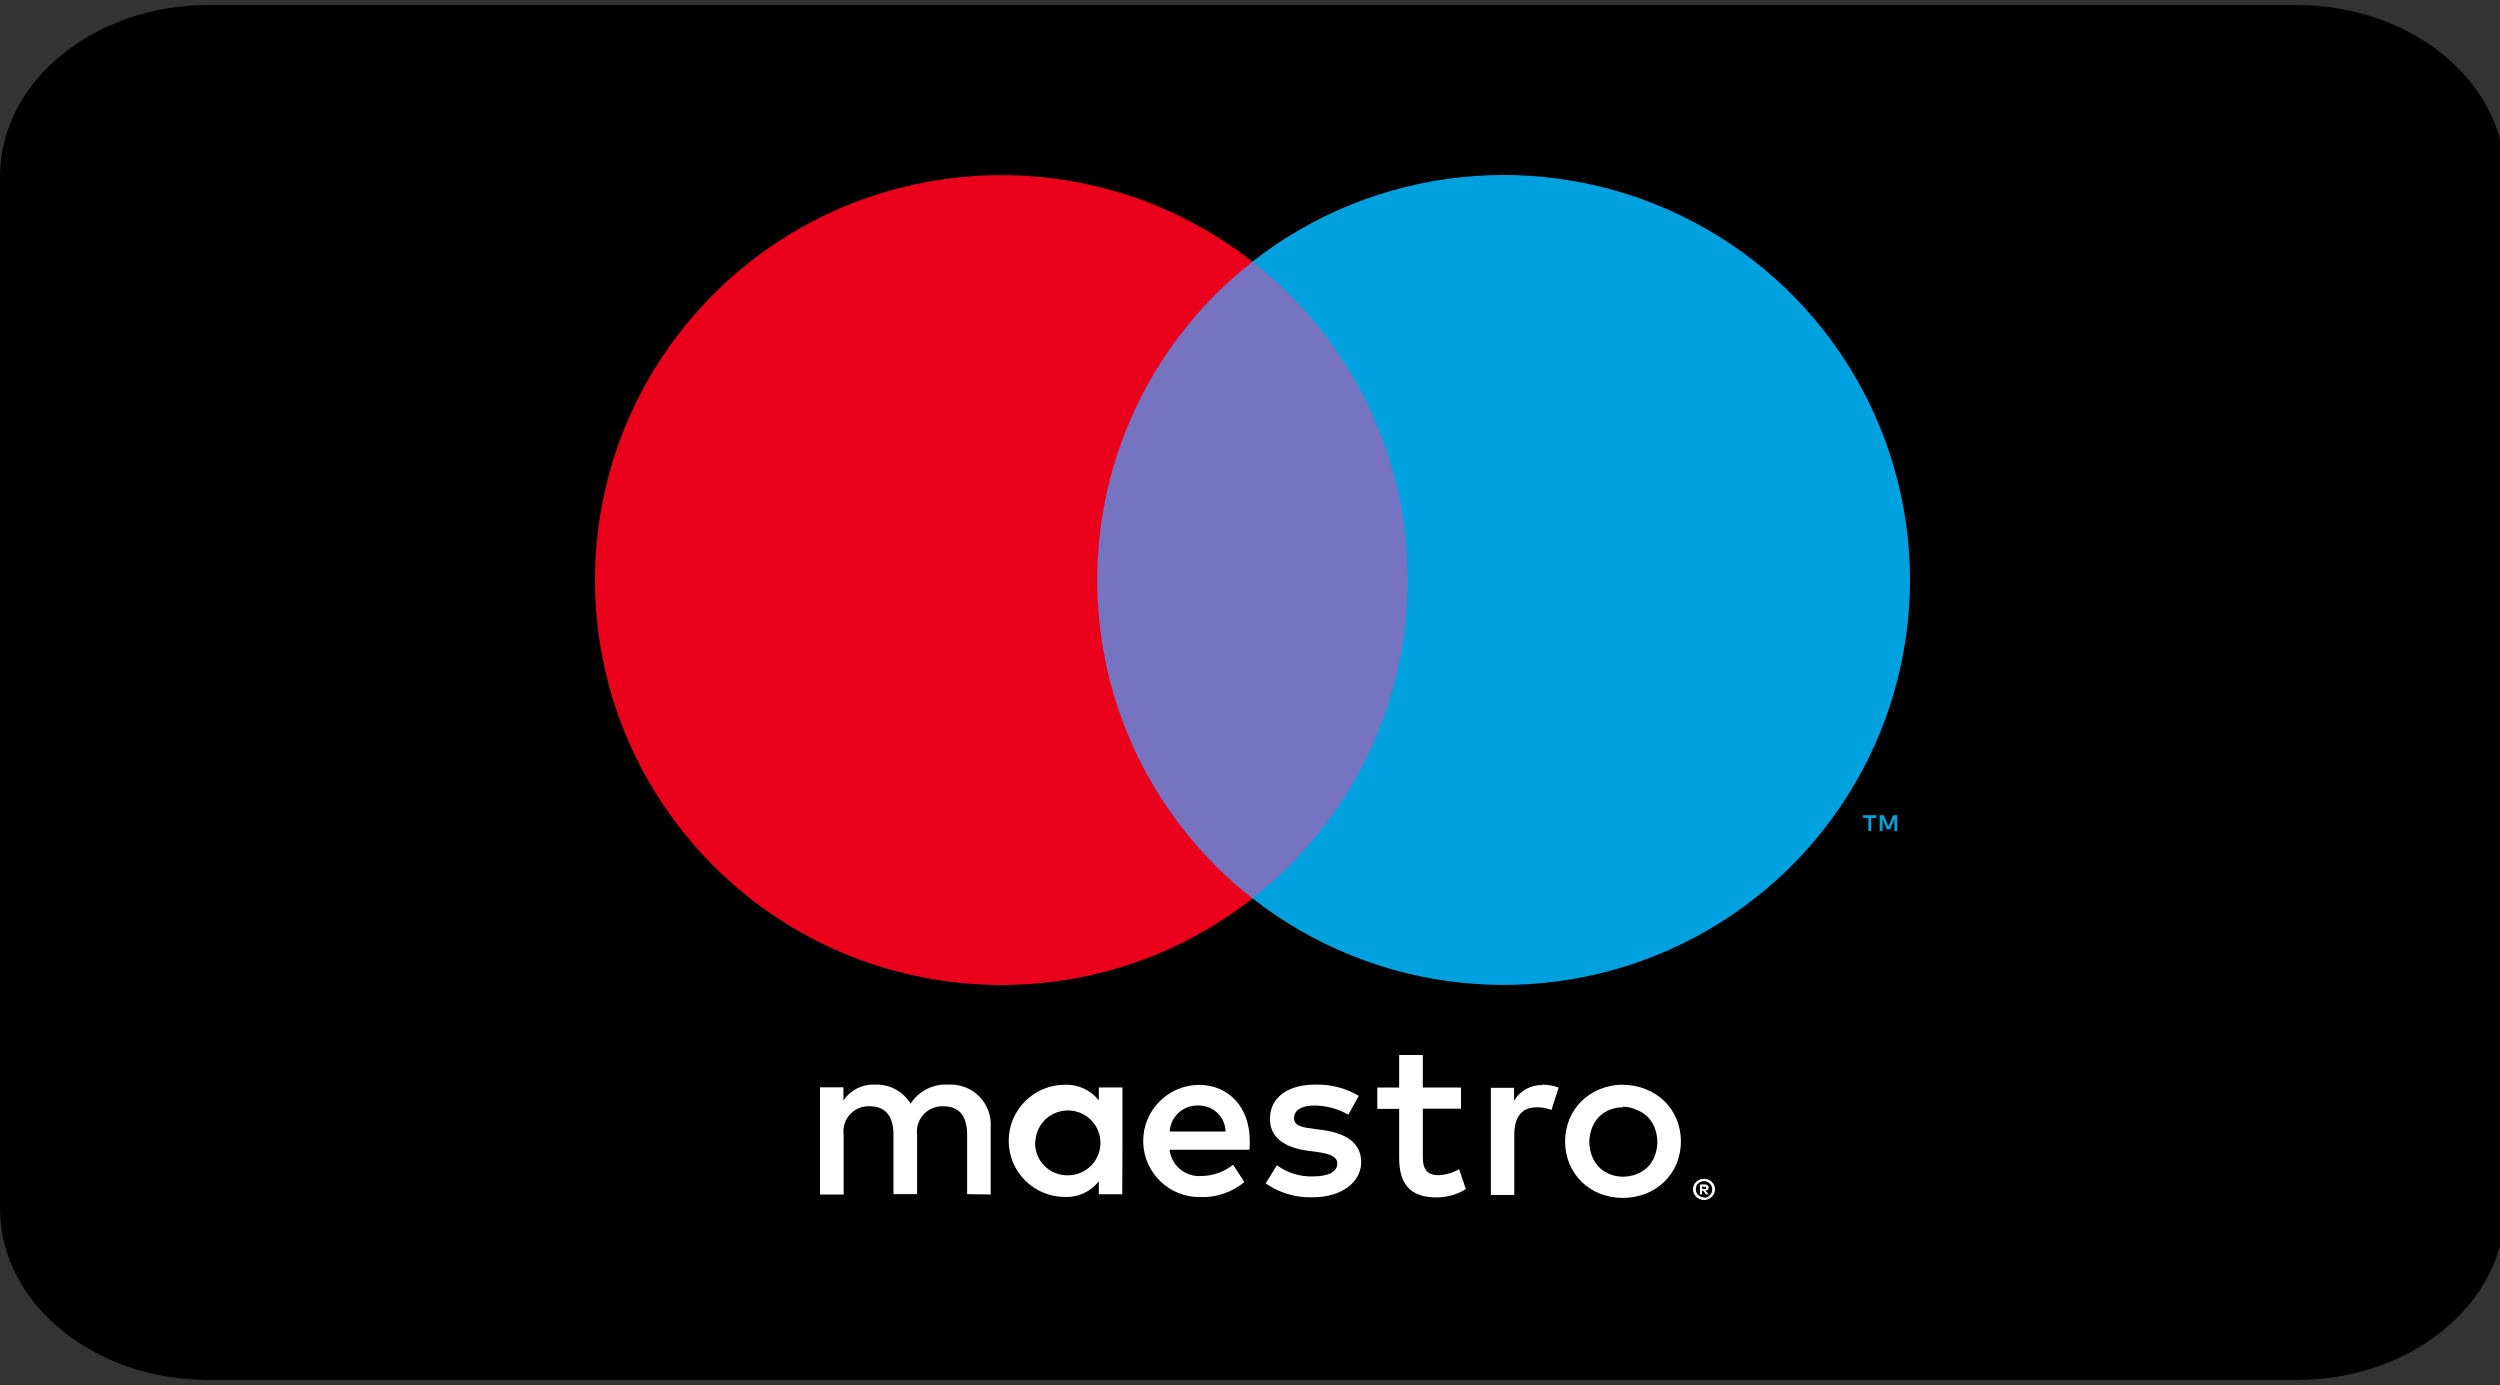 <?xml version="1.0" encoding="UTF-8"?>
<svg width="500px" height="277px" viewBox="0 0 500 277" version="1.1" xmlns="http://www.w3.org/2000/svg" xmlns:xlink="http://www.w3.org/1999/xlink">
    <rect x="0" y="0" width="500" height="277" fill="#333333" stroke="none"/>
    <title>MaestroNew</title>
    <g id="MaestroNew" stroke="none" stroke-width="1" fill="none" fill-rule="evenodd">
        <path d="M41.769,1 L459.231,1 C482.349,1 501,16.4 501,35.32 L501,241.68 C501,260.6 482.349,276 459.231,276 L41.769,276 C18.651,276 0,260.6 0,241.68 L0,35.32 C0,16.4 18.651,1 41.769,1 Z" id="Path" fill="#000000" fill-rule="nonzero"></path>
        <g id="Maestro" transform="translate(61, 18)" fill-rule="nonzero">
            <rect id="Rectangle" fill="#000000" x="0" y="0" width="379" height="240"></rect>
            <path d="M137.134,220.9 L137.134,207.433 C137.294,205.147 136.458,202.904 134.841,201.276 C133.223,199.647 130.981,198.791 128.685,198.926 C125.652,198.728 122.751,200.19 121.115,202.741 C119.623,200.266 116.891,198.802 113.995,198.926 C111.474,198.799 109.073,200.011 107.686,202.113 L107.686,199.464 L103,199.464 L103,220.9 L107.731,220.9 L107.731,208.959 C107.519,207.472 107.989,205.968 109.011,204.863 C110.032,203.758 111.498,203.169 113.004,203.258 C116.113,203.258 117.69,205.278 117.69,208.914 L117.69,220.833 L122.422,220.833 L122.422,208.959 C122.226,207.475 122.702,205.981 123.72,204.88 C124.737,203.779 126.193,203.185 127.694,203.258 C130.893,203.258 132.425,205.278 132.425,208.914 L132.425,220.833 L137.134,220.9 Z M163.495,210.193 L163.495,199.487 L158.764,199.487 L158.764,202.091 C157.152,200.018 154.635,198.848 152.005,198.948 C145.783,198.948 140.739,203.973 140.739,210.171 C140.739,216.369 145.783,221.394 152.005,221.394 C154.635,221.494 157.152,220.324 158.764,218.252 L158.764,220.855 L163.45,220.855 L163.495,210.193 Z M146.079,210.193 C146.287,206.671 149.284,203.961 152.823,204.093 C156.363,204.225 159.147,207.152 159.09,210.68 C159.032,214.208 156.155,217.044 152.613,217.062 C150.799,217.104 149.052,216.383 147.8,215.076 C146.548,213.769 145.907,211.996 146.034,210.193 L146.079,210.193 Z M263.622,198.971 C265.165,198.967 266.694,199.256 268.128,199.824 C269.523,200.368 270.794,201.185 271.868,202.225 C272.911,203.241 273.738,204.454 274.302,205.794 C275.479,208.672 275.479,211.895 274.302,214.772 C273.739,216.112 272.911,217.326 271.868,218.341 C270.812,219.366 269.565,220.175 268.196,220.721 C265.225,221.871 261.929,221.871 258.958,220.721 C257.596,220.175 256.356,219.366 255.308,218.341 C254.276,217.322 253.456,216.109 252.897,214.772 C251.723,211.894 251.723,208.672 252.897,205.794 C253.456,204.457 254.276,203.244 255.308,202.225 C256.356,201.2 257.596,200.391 258.958,199.846 C260.423,199.241 261.992,198.929 263.577,198.926 L263.622,198.971 Z M263.622,203.46 C262.705,203.447 261.793,203.615 260.941,203.954 C260.138,204.274 259.41,204.756 258.801,205.368 C258.179,206.012 257.696,206.776 257.381,207.612 C256.693,209.404 256.693,211.387 257.381,213.179 C257.696,214.016 258.179,214.779 258.801,215.423 C259.409,216.036 260.138,216.517 260.941,216.837 C262.657,217.507 264.564,217.507 266.281,216.837 C267.122,216.528 267.89,216.046 268.534,215.423 C269.157,214.781 269.64,214.016 269.953,213.179 C270.642,211.387 270.642,209.404 269.953,207.612 C269.64,206.775 269.157,206.011 268.534,205.368 C267.89,204.745 267.122,204.263 266.281,203.954 C265.431,203.566 264.511,203.352 263.577,203.325 L263.622,203.46 Z M188.955,210.193 C188.955,203.46 184.764,198.971 178.749,198.971 C172.527,199.057 167.554,204.152 167.641,210.351 C167.728,216.549 172.842,221.503 179.064,221.416 C182.272,221.526 185.407,220.455 187.874,218.409 L185.62,214.952 C183.841,216.373 181.637,217.163 179.357,217.197 C176.136,217.473 173.279,215.144 172.913,211.944 L188.887,211.944 C188.955,211.406 188.955,210.822 188.955,210.193 Z M172.936,208.308 C173.105,205.311 175.647,202.998 178.658,203.101 C180.075,203.071 181.445,203.602 182.468,204.579 C183.49,205.556 184.081,206.897 184.111,208.308 L172.936,208.308 Z M208.669,204.941 C206.612,203.761 204.284,203.127 201.91,203.101 C199.342,203.101 197.81,204.043 197.81,205.615 C197.81,207.186 199.432,207.455 201.46,207.724 L203.713,208.039 C208.399,208.712 211.238,210.687 211.238,214.458 C211.238,218.229 207.633,221.461 201.437,221.461 C198.116,221.549 194.855,220.574 192.132,218.678 L194.385,215.042 C196.453,216.57 198.976,217.361 201.55,217.286 C204.749,217.286 206.461,216.344 206.461,214.683 C206.461,213.471 205.245,212.797 202.676,212.438 L200.423,212.124 C195.602,211.45 192.988,209.296 192.988,205.794 C192.988,201.529 196.503,198.926 202,198.926 C205.077,198.823 208.119,199.602 210.765,201.17 L208.669,204.941 Z M231.2,203.729 L223.562,203.729 L223.562,213.448 C223.562,215.693 224.328,217.039 226.672,217.039 C228.134,216.991 229.561,216.574 230.817,215.827 L232.169,219.823 C230.412,220.915 228.382,221.491 226.311,221.484 C220.769,221.484 218.831,218.521 218.831,213.538 L218.831,203.774 L214.46,203.774 L214.46,199.509 L218.831,199.509 L218.831,193 L223.562,193 L223.562,199.509 L231.2,199.509 L231.2,203.729 Z M247.4,198.926 C248.537,198.93 249.664,199.127 250.735,199.509 L249.293,203.998 C248.361,203.629 247.366,203.446 246.364,203.46 C243.299,203.46 241.857,205.435 241.857,208.981 L241.857,220.99 L237.171,220.99 L237.171,199.554 L241.812,199.554 L241.812,202.158 C242.984,200.153 245.162,198.947 247.49,199.015 L247.4,198.926 Z M279.799,217.758 C280.092,217.754 280.383,217.808 280.655,217.915 C280.914,218.02 281.151,218.172 281.354,218.364 C281.552,218.557 281.712,218.786 281.827,219.037 C282.058,219.567 282.058,220.168 281.827,220.698 C281.712,220.95 281.552,221.178 281.354,221.372 C281.151,221.563 280.914,221.715 280.655,221.82 C280.386,221.939 280.094,222 279.799,222 C278.927,221.993 278.138,221.486 277.771,220.698 C277.544,220.168 277.544,219.568 277.771,219.037 C277.886,218.786 278.047,218.557 278.245,218.364 C278.447,218.172 278.684,218.02 278.943,217.915 C279.182,217.829 279.433,217.783 279.687,217.78 L279.799,217.758 Z M279.799,221.551 C280.024,221.552 280.247,221.507 280.453,221.416 C280.646,221.33 280.822,221.208 280.971,221.057 C281.359,220.668 281.529,220.113 281.425,219.574 C281.322,219.036 280.958,218.583 280.453,218.364 C280.247,218.274 280.024,218.228 279.799,218.229 C279.575,218.23 279.353,218.276 279.146,218.364 C278.943,218.446 278.76,218.569 278.605,218.723 C278.021,219.358 278.021,220.332 278.605,220.967 C278.92,221.285 279.351,221.463 279.799,221.461 L279.799,221.551 Z M279.934,218.88 C280.145,218.87 280.352,218.933 280.52,219.06 C280.66,219.175 280.736,219.35 280.723,219.531 C280.73,219.682 280.672,219.828 280.565,219.935 C280.435,220.053 280.268,220.124 280.092,220.137 L280.746,220.878 L280.227,220.878 L279.619,220.137 L279.416,220.137 L279.416,220.878 L278.988,220.878 L278.988,218.902 L279.934,218.88 Z M279.439,219.262 L279.439,219.8 L279.934,219.8 C280.023,219.827 280.117,219.827 280.205,219.8 C280.237,219.737 280.237,219.662 280.205,219.598 C280.237,219.535 280.237,219.46 280.205,219.396 C280.117,219.37 280.023,219.37 279.934,219.396 L279.439,219.262 Z" id="Shape" fill="#FFFFFF"></path>
            <g id="_Group_" transform="translate(58, 17)">
                <rect id="Rectangle" fill="#7673C0" x="95.937" y="17.343" width="71.115" height="127.346"></rect>
                <path d="M100.452,81.004 C100.432,56.158 111.879,32.683 131.494,17.343 C98.171,-8.752 50.318,-4.951 21.565,26.074 C-7.188,57.099 -7.188,104.932 21.565,135.957 C50.318,166.982 98.171,170.783 131.494,144.689 C111.873,129.343 100.425,105.858 100.452,81.004 L100.452,81.004 Z" id="_Path_" fill="#EB001B"></path>
                <path d="M255.234,131.191 L255.234,128.582 L256.295,128.582 L256.295,128.042 L253.608,128.042 L253.608,128.582 L254.669,128.582 L254.669,131.191 L255.234,131.191 Z M260.449,131.191 L260.449,128.042 L259.636,128.042 L258.688,130.292 L257.74,128.042 L256.927,128.042 L256.927,131.191 L257.514,131.191 L257.514,128.829 L258.394,130.876 L259.004,130.876 L259.884,128.829 L259.884,131.214 L260.449,131.191 Z" id="Shape" fill="#00A1DF"></path>
                <path d="M263,81.004 C263,112.011 245.231,140.294 217.242,153.844 C189.253,167.393 155.957,163.83 131.494,144.666 C151.1,129.313 162.548,105.841 162.548,80.993 C162.548,56.146 151.1,32.674 131.494,17.32 C155.957,-1.843 189.253,-5.407 217.242,8.142 C245.231,21.692 263,49.976 263,80.982 L263,81.004 Z" id="Path" fill="#00A1DF"></path>
            </g>
        </g>
    </g>
</svg>